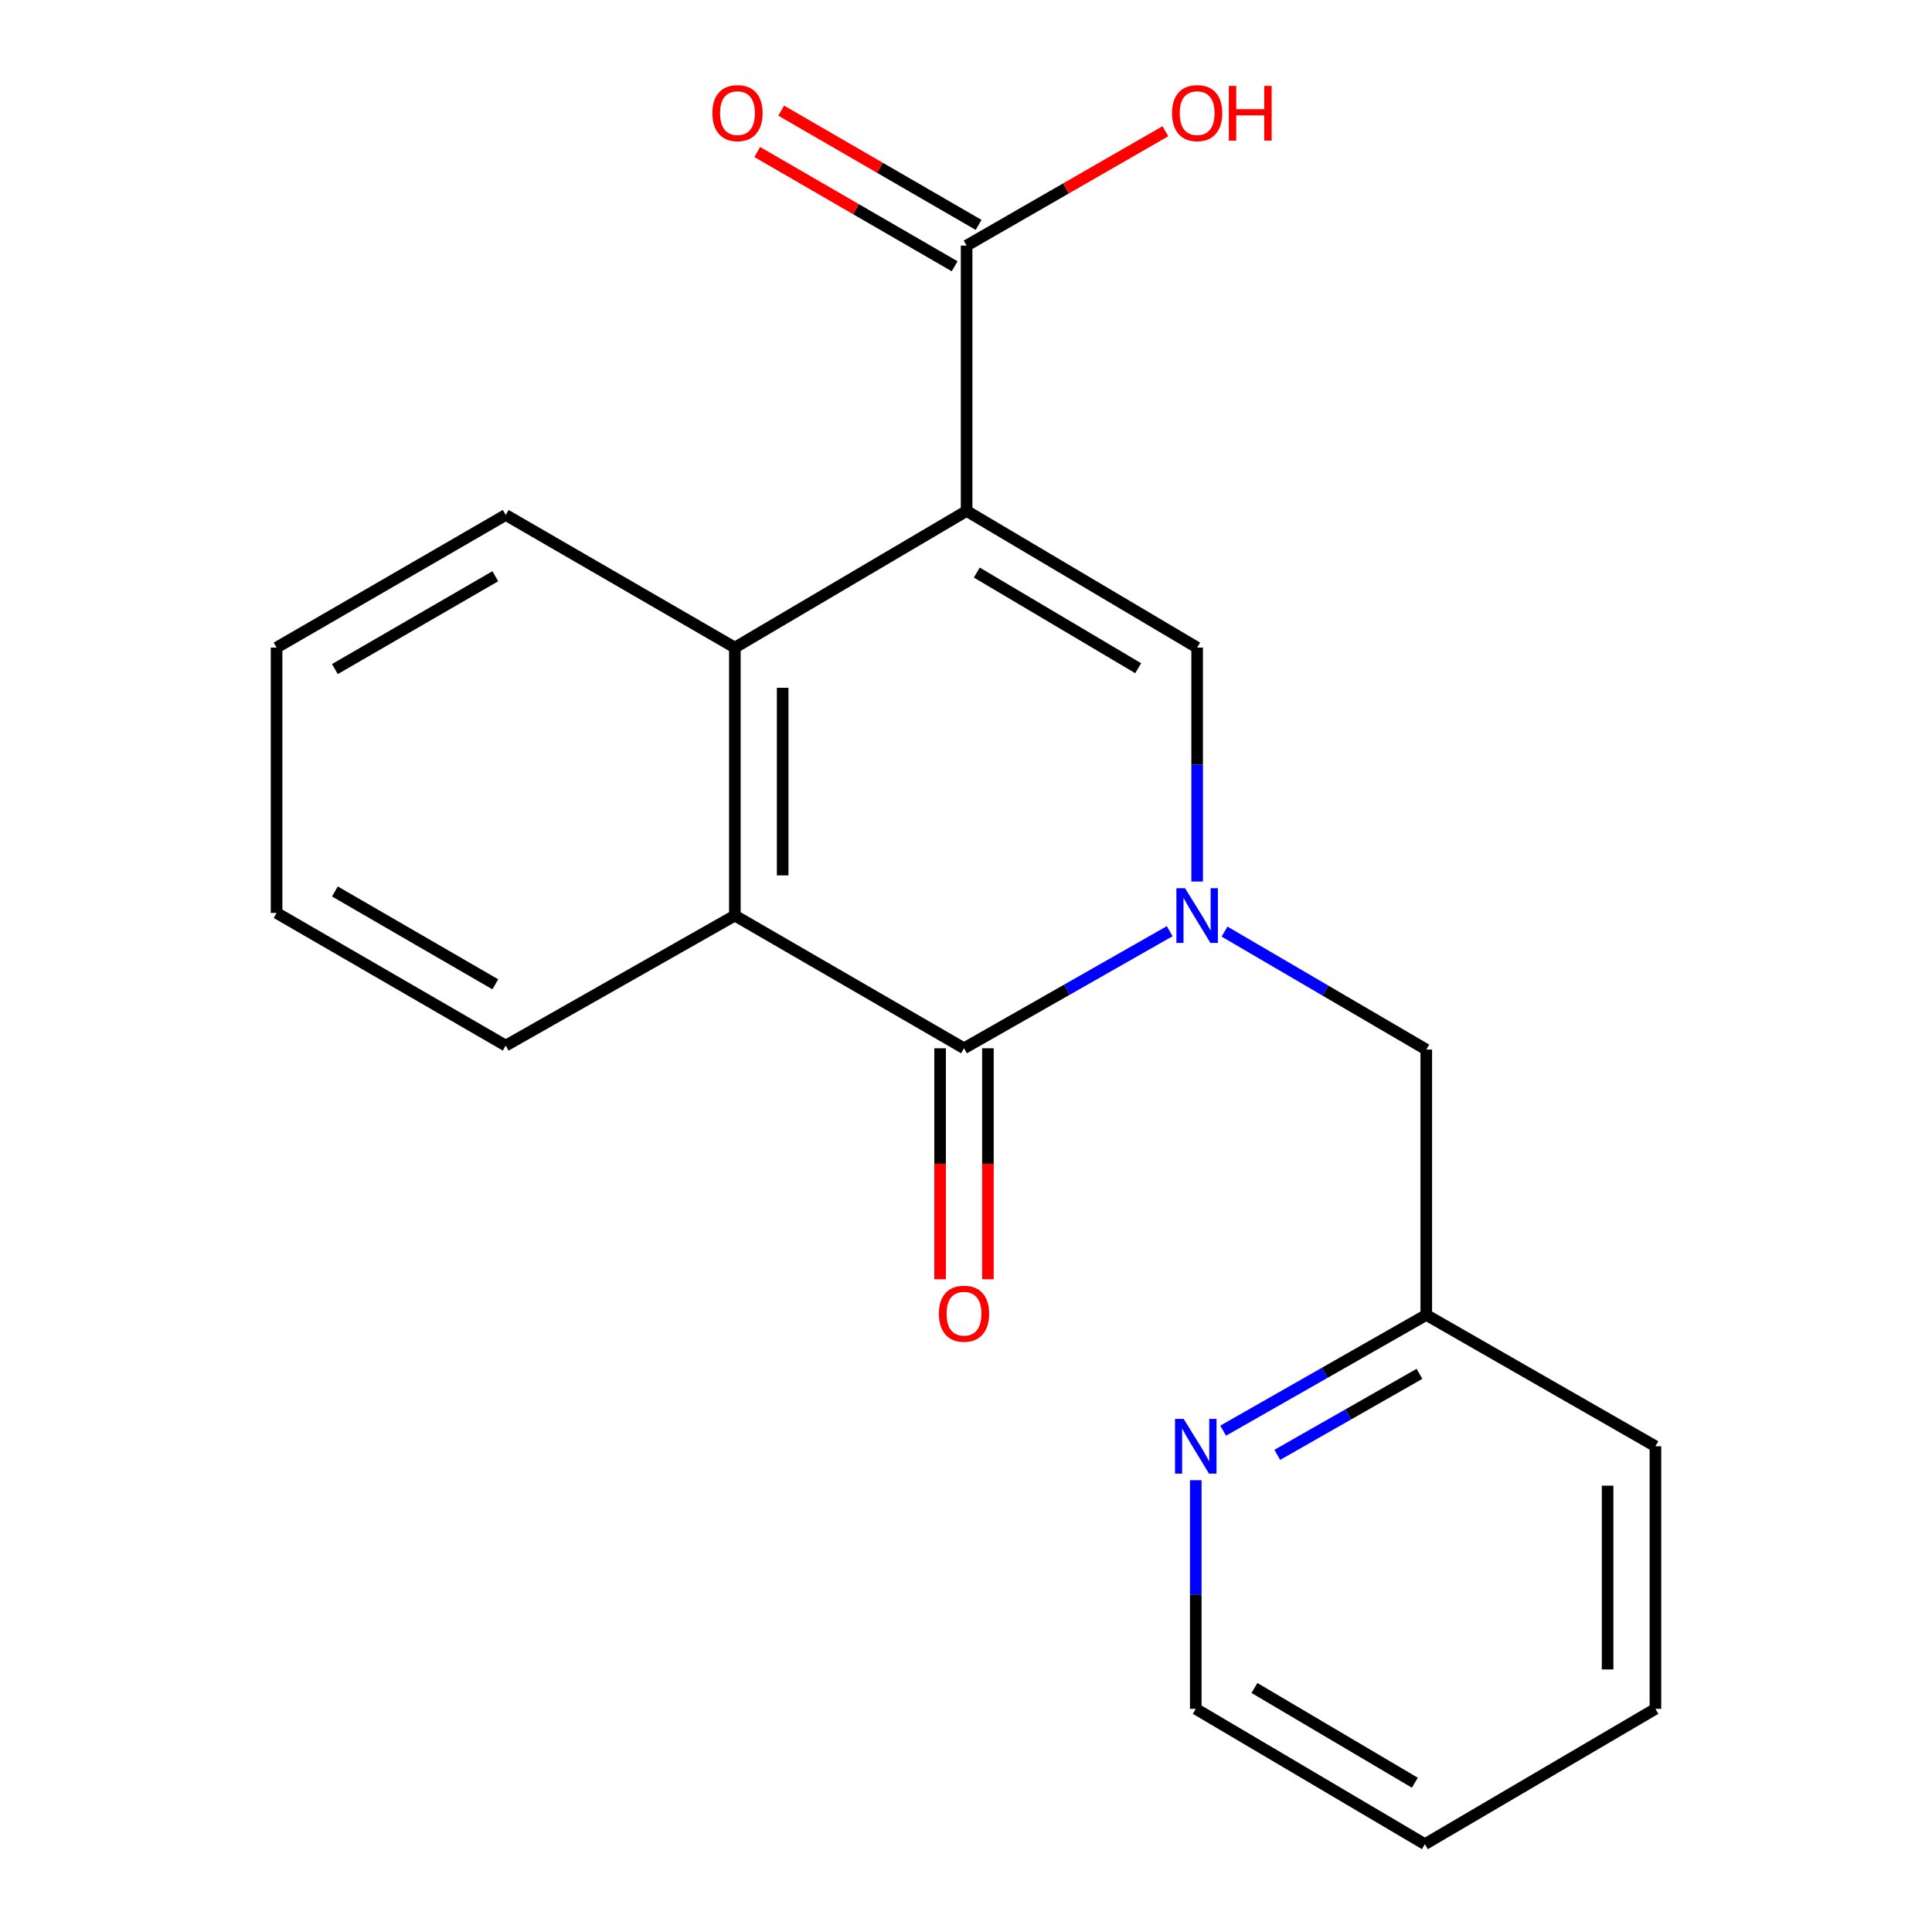 <?xml version='1.0' encoding='iso-8859-1'?>
<svg version='1.1' baseProfile='full'
              xmlns='http://www.w3.org/2000/svg'
                      xmlns:rdkit='http://www.rdkit.org/xml'
                      xmlns:xlink='http://www.w3.org/1999/xlink'
                  xml:space='preserve'
width='1000px' height='1000px' viewBox='0 0 1000 1000'>
<!-- END OF HEADER -->
<rect style='opacity:1.0;fill:#FFFFFF;stroke:none' width='1000' height='1000' x='0' y='0'> </rect>
<path class='bond-1' d='M 500.316,264.465 L 619.64,335.187' style='fill:none;fill-rule:evenodd;stroke:#000000;stroke-width:6px;stroke-linecap:butt;stroke-linejoin:miter;stroke-opacity:1' />
<path class='bond-1' d='M 505.597,296.362 L 589.123,345.868' style='fill:none;fill-rule:evenodd;stroke:#000000;stroke-width:6px;stroke-linecap:butt;stroke-linejoin:miter;stroke-opacity:1' />
<path class='bond-3' d='M 500.316,264.465 L 380.36,335.187' style='fill:none;fill-rule:evenodd;stroke:#000000;stroke-width:6px;stroke-linecap:butt;stroke-linejoin:miter;stroke-opacity:1' />
<path class='bond-5' d='M 500.316,264.465 L 500.316,127.117' style='fill:none;fill-rule:evenodd;stroke:#000000;stroke-width:6px;stroke-linecap:butt;stroke-linejoin:miter;stroke-opacity:1' />
<path class='bond-0' d='M 619.64,456.268 L 619.64,395.728' style='fill:none;fill-rule:evenodd;stroke:#0000FF;stroke-width:6px;stroke-linecap:butt;stroke-linejoin:miter;stroke-opacity:1' />
<path class='bond-0' d='M 619.64,395.728 L 619.64,335.187' style='fill:none;fill-rule:evenodd;stroke:#000000;stroke-width:6px;stroke-linecap:butt;stroke-linejoin:miter;stroke-opacity:1' />
<path class='bond-6' d='M 633.815,482.186 L 686.025,512.722' style='fill:none;fill-rule:evenodd;stroke:#0000FF;stroke-width:6px;stroke-linecap:butt;stroke-linejoin:miter;stroke-opacity:1' />
<path class='bond-6' d='M 686.025,512.722 L 738.235,543.258' style='fill:none;fill-rule:evenodd;stroke:#000000;stroke-width:6px;stroke-linecap:butt;stroke-linejoin:miter;stroke-opacity:1' />
<path class='bond-20' d='M 605.429,481.985 L 552.199,512.285' style='fill:none;fill-rule:evenodd;stroke:#0000FF;stroke-width:6px;stroke-linecap:butt;stroke-linejoin:miter;stroke-opacity:1' />
<path class='bond-20' d='M 552.199,512.285 L 498.969,542.584' style='fill:none;fill-rule:evenodd;stroke:#000000;stroke-width:6px;stroke-linecap:butt;stroke-linejoin:miter;stroke-opacity:1' />
<path class='bond-2' d='M 498.969,542.584 L 380.36,473.896' style='fill:none;fill-rule:evenodd;stroke:#000000;stroke-width:6px;stroke-linecap:butt;stroke-linejoin:miter;stroke-opacity:1' />
<path class='bond-7' d='M 486.595,542.584 L 486.595,602.361' style='fill:none;fill-rule:evenodd;stroke:#000000;stroke-width:6px;stroke-linecap:butt;stroke-linejoin:miter;stroke-opacity:1' />
<path class='bond-7' d='M 486.595,602.361 L 486.595,662.138' style='fill:none;fill-rule:evenodd;stroke:#FF0000;stroke-width:6px;stroke-linecap:butt;stroke-linejoin:miter;stroke-opacity:1' />
<path class='bond-7' d='M 511.343,542.584 L 511.343,602.361' style='fill:none;fill-rule:evenodd;stroke:#000000;stroke-width:6px;stroke-linecap:butt;stroke-linejoin:miter;stroke-opacity:1' />
<path class='bond-7' d='M 511.343,602.361 L 511.343,662.138' style='fill:none;fill-rule:evenodd;stroke:#FF0000;stroke-width:6px;stroke-linecap:butt;stroke-linejoin:miter;stroke-opacity:1' />
<path class='bond-4' d='M 380.36,335.187 L 380.36,473.896' style='fill:none;fill-rule:evenodd;stroke:#000000;stroke-width:6px;stroke-linecap:butt;stroke-linejoin:miter;stroke-opacity:1' />
<path class='bond-4' d='M 405.108,355.993 L 405.108,453.09' style='fill:none;fill-rule:evenodd;stroke:#000000;stroke-width:6px;stroke-linecap:butt;stroke-linejoin:miter;stroke-opacity:1' />
<path class='bond-12' d='M 380.36,335.187 L 261.765,266.541' style='fill:none;fill-rule:evenodd;stroke:#000000;stroke-width:6px;stroke-linecap:butt;stroke-linejoin:miter;stroke-opacity:1' />
<path class='bond-13' d='M 380.36,473.896 L 261.765,541.195' style='fill:none;fill-rule:evenodd;stroke:#000000;stroke-width:6px;stroke-linecap:butt;stroke-linejoin:miter;stroke-opacity:1' />
<path class='bond-9' d='M 506.515,116.408 L 455.43,86.838' style='fill:none;fill-rule:evenodd;stroke:#000000;stroke-width:6px;stroke-linecap:butt;stroke-linejoin:miter;stroke-opacity:1' />
<path class='bond-9' d='M 455.43,86.838 L 404.346,57.269' style='fill:none;fill-rule:evenodd;stroke:#FF0000;stroke-width:6px;stroke-linecap:butt;stroke-linejoin:miter;stroke-opacity:1' />
<path class='bond-9' d='M 494.117,137.826 L 443.033,108.256' style='fill:none;fill-rule:evenodd;stroke:#000000;stroke-width:6px;stroke-linecap:butt;stroke-linejoin:miter;stroke-opacity:1' />
<path class='bond-9' d='M 443.033,108.256 L 391.948,78.687' style='fill:none;fill-rule:evenodd;stroke:#FF0000;stroke-width:6px;stroke-linecap:butt;stroke-linejoin:miter;stroke-opacity:1' />
<path class='bond-11' d='M 500.316,127.117 L 551.757,97.523' style='fill:none;fill-rule:evenodd;stroke:#000000;stroke-width:6px;stroke-linecap:butt;stroke-linejoin:miter;stroke-opacity:1' />
<path class='bond-11' d='M 551.757,97.523 L 603.198,67.929' style='fill:none;fill-rule:evenodd;stroke:#FF0000;stroke-width:6px;stroke-linecap:butt;stroke-linejoin:miter;stroke-opacity:1' />
<path class='bond-10' d='M 738.235,543.258 L 738.235,680.606' style='fill:none;fill-rule:evenodd;stroke:#000000;stroke-width:6px;stroke-linecap:butt;stroke-linejoin:miter;stroke-opacity:1' />
<path class='bond-8' d='M 633.098,740.516 L 685.666,710.561' style='fill:none;fill-rule:evenodd;stroke:#0000FF;stroke-width:6px;stroke-linecap:butt;stroke-linejoin:miter;stroke-opacity:1' />
<path class='bond-8' d='M 685.666,710.561 L 738.235,680.606' style='fill:none;fill-rule:evenodd;stroke:#000000;stroke-width:6px;stroke-linecap:butt;stroke-linejoin:miter;stroke-opacity:1' />
<path class='bond-8' d='M 661.121,753.031 L 697.919,732.062' style='fill:none;fill-rule:evenodd;stroke:#0000FF;stroke-width:6px;stroke-linecap:butt;stroke-linejoin:miter;stroke-opacity:1' />
<path class='bond-8' d='M 697.919,732.062 L 734.717,711.094' style='fill:none;fill-rule:evenodd;stroke:#000000;stroke-width:6px;stroke-linecap:butt;stroke-linejoin:miter;stroke-opacity:1' />
<path class='bond-14' d='M 618.925,766.15 L 618.925,825.323' style='fill:none;fill-rule:evenodd;stroke:#0000FF;stroke-width:6px;stroke-linecap:butt;stroke-linejoin:miter;stroke-opacity:1' />
<path class='bond-14' d='M 618.925,825.323 L 618.925,884.497' style='fill:none;fill-rule:evenodd;stroke:#000000;stroke-width:6px;stroke-linecap:butt;stroke-linejoin:miter;stroke-opacity:1' />
<path class='bond-15' d='M 738.235,680.606 L 856.844,748.592' style='fill:none;fill-rule:evenodd;stroke:#000000;stroke-width:6px;stroke-linecap:butt;stroke-linejoin:miter;stroke-opacity:1' />
<path class='bond-17' d='M 261.765,266.541 L 143.156,335.187' style='fill:none;fill-rule:evenodd;stroke:#000000;stroke-width:6px;stroke-linecap:butt;stroke-linejoin:miter;stroke-opacity:1' />
<path class='bond-17' d='M 256.37,298.256 L 173.344,346.309' style='fill:none;fill-rule:evenodd;stroke:#000000;stroke-width:6px;stroke-linecap:butt;stroke-linejoin:miter;stroke-opacity:1' />
<path class='bond-21' d='M 261.765,541.195 L 143.156,472.535' style='fill:none;fill-rule:evenodd;stroke:#000000;stroke-width:6px;stroke-linecap:butt;stroke-linejoin:miter;stroke-opacity:1' />
<path class='bond-21' d='M 256.372,509.479 L 173.346,461.416' style='fill:none;fill-rule:evenodd;stroke:#000000;stroke-width:6px;stroke-linecap:butt;stroke-linejoin:miter;stroke-opacity:1' />
<path class='bond-22' d='M 618.925,884.497 L 737.52,954.545' style='fill:none;fill-rule:evenodd;stroke:#000000;stroke-width:6px;stroke-linecap:butt;stroke-linejoin:miter;stroke-opacity:1' />
<path class='bond-22' d='M 649.3,873.696 L 732.316,922.73' style='fill:none;fill-rule:evenodd;stroke:#000000;stroke-width:6px;stroke-linecap:butt;stroke-linejoin:miter;stroke-opacity:1' />
<path class='bond-19' d='M 856.844,748.592 L 856.844,884.497' style='fill:none;fill-rule:evenodd;stroke:#000000;stroke-width:6px;stroke-linecap:butt;stroke-linejoin:miter;stroke-opacity:1' />
<path class='bond-19' d='M 832.096,768.978 L 832.096,864.111' style='fill:none;fill-rule:evenodd;stroke:#000000;stroke-width:6px;stroke-linecap:butt;stroke-linejoin:miter;stroke-opacity:1' />
<path class='bond-16' d='M 143.156,472.535 L 143.156,335.187' style='fill:none;fill-rule:evenodd;stroke:#000000;stroke-width:6px;stroke-linecap:butt;stroke-linejoin:miter;stroke-opacity:1' />
<path class='bond-18' d='M 737.52,954.545 L 856.844,884.497' style='fill:none;fill-rule:evenodd;stroke:#000000;stroke-width:6px;stroke-linecap:butt;stroke-linejoin:miter;stroke-opacity:1' />
<path  class='atom-1' d='M 613.38 459.736
L 622.66 474.736
Q 623.58 476.216, 625.06 478.896
Q 626.54 481.576, 626.62 481.736
L 626.62 459.736
L 630.38 459.736
L 630.38 488.056
L 626.5 488.056
L 616.54 471.656
Q 615.38 469.736, 614.14 467.536
Q 612.94 465.336, 612.58 464.656
L 612.58 488.056
L 608.9 488.056
L 608.9 459.736
L 613.38 459.736
' fill='#0000FF'/>
<path  class='atom-8' d='M 485.969 679.971
Q 485.969 673.171, 489.329 669.371
Q 492.689 665.571, 498.969 665.571
Q 505.249 665.571, 508.609 669.371
Q 511.969 673.171, 511.969 679.971
Q 511.969 686.851, 508.569 690.771
Q 505.169 694.651, 498.969 694.651
Q 492.729 694.651, 489.329 690.771
Q 485.969 686.891, 485.969 679.971
M 498.969 691.451
Q 503.289 691.451, 505.609 688.571
Q 507.969 685.651, 507.969 679.971
Q 507.969 674.411, 505.609 671.611
Q 503.289 668.771, 498.969 668.771
Q 494.649 668.771, 492.289 671.571
Q 489.969 674.371, 489.969 679.971
Q 489.969 685.691, 492.289 688.571
Q 494.649 691.451, 498.969 691.451
' fill='#FF0000'/>
<path  class='atom-9' d='M 612.665 734.432
L 621.945 749.432
Q 622.865 750.912, 624.345 753.592
Q 625.825 756.272, 625.905 756.432
L 625.905 734.432
L 629.665 734.432
L 629.665 762.752
L 625.785 762.752
L 615.825 746.352
Q 614.665 744.432, 613.425 742.232
Q 612.225 740.032, 611.865 739.352
L 611.865 762.752
L 608.185 762.752
L 608.185 734.432
L 612.665 734.432
' fill='#0000FF'/>
<path  class='atom-10' d='M 368.721 58.55
Q 368.721 51.75, 372.081 47.95
Q 375.441 44.15, 381.721 44.15
Q 388.001 44.15, 391.361 47.95
Q 394.721 51.75, 394.721 58.55
Q 394.721 65.43, 391.321 69.35
Q 387.921 73.23, 381.721 73.23
Q 375.481 73.23, 372.081 69.35
Q 368.721 65.47, 368.721 58.55
M 381.721 70.03
Q 386.041 70.03, 388.361 67.15
Q 390.721 64.23, 390.721 58.55
Q 390.721 52.99, 388.361 50.19
Q 386.041 47.35, 381.721 47.35
Q 377.401 47.35, 375.041 50.15
Q 372.721 52.95, 372.721 58.55
Q 372.721 64.27, 375.041 67.15
Q 377.401 70.03, 381.721 70.03
' fill='#FF0000'/>
<path  class='atom-12' d='M 606.64 58.55
Q 606.64 51.75, 610 47.95
Q 613.36 44.15, 619.64 44.15
Q 625.92 44.15, 629.28 47.95
Q 632.64 51.75, 632.64 58.55
Q 632.64 65.43, 629.24 69.35
Q 625.84 73.23, 619.64 73.23
Q 613.4 73.23, 610 69.35
Q 606.64 65.47, 606.64 58.55
M 619.64 70.03
Q 623.96 70.03, 626.28 67.15
Q 628.64 64.23, 628.64 58.55
Q 628.64 52.99, 626.28 50.19
Q 623.96 47.35, 619.64 47.35
Q 615.32 47.35, 612.96 50.15
Q 610.64 52.95, 610.64 58.55
Q 610.64 64.27, 612.96 67.15
Q 615.32 70.03, 619.64 70.03
' fill='#FF0000'/>
<path  class='atom-12' d='M 636.04 44.47
L 639.88 44.47
L 639.88 56.51
L 654.36 56.51
L 654.36 44.47
L 658.2 44.47
L 658.2 72.79
L 654.36 72.79
L 654.36 59.71
L 639.88 59.71
L 639.88 72.79
L 636.04 72.79
L 636.04 44.47
' fill='#FF0000'/>
</svg>
